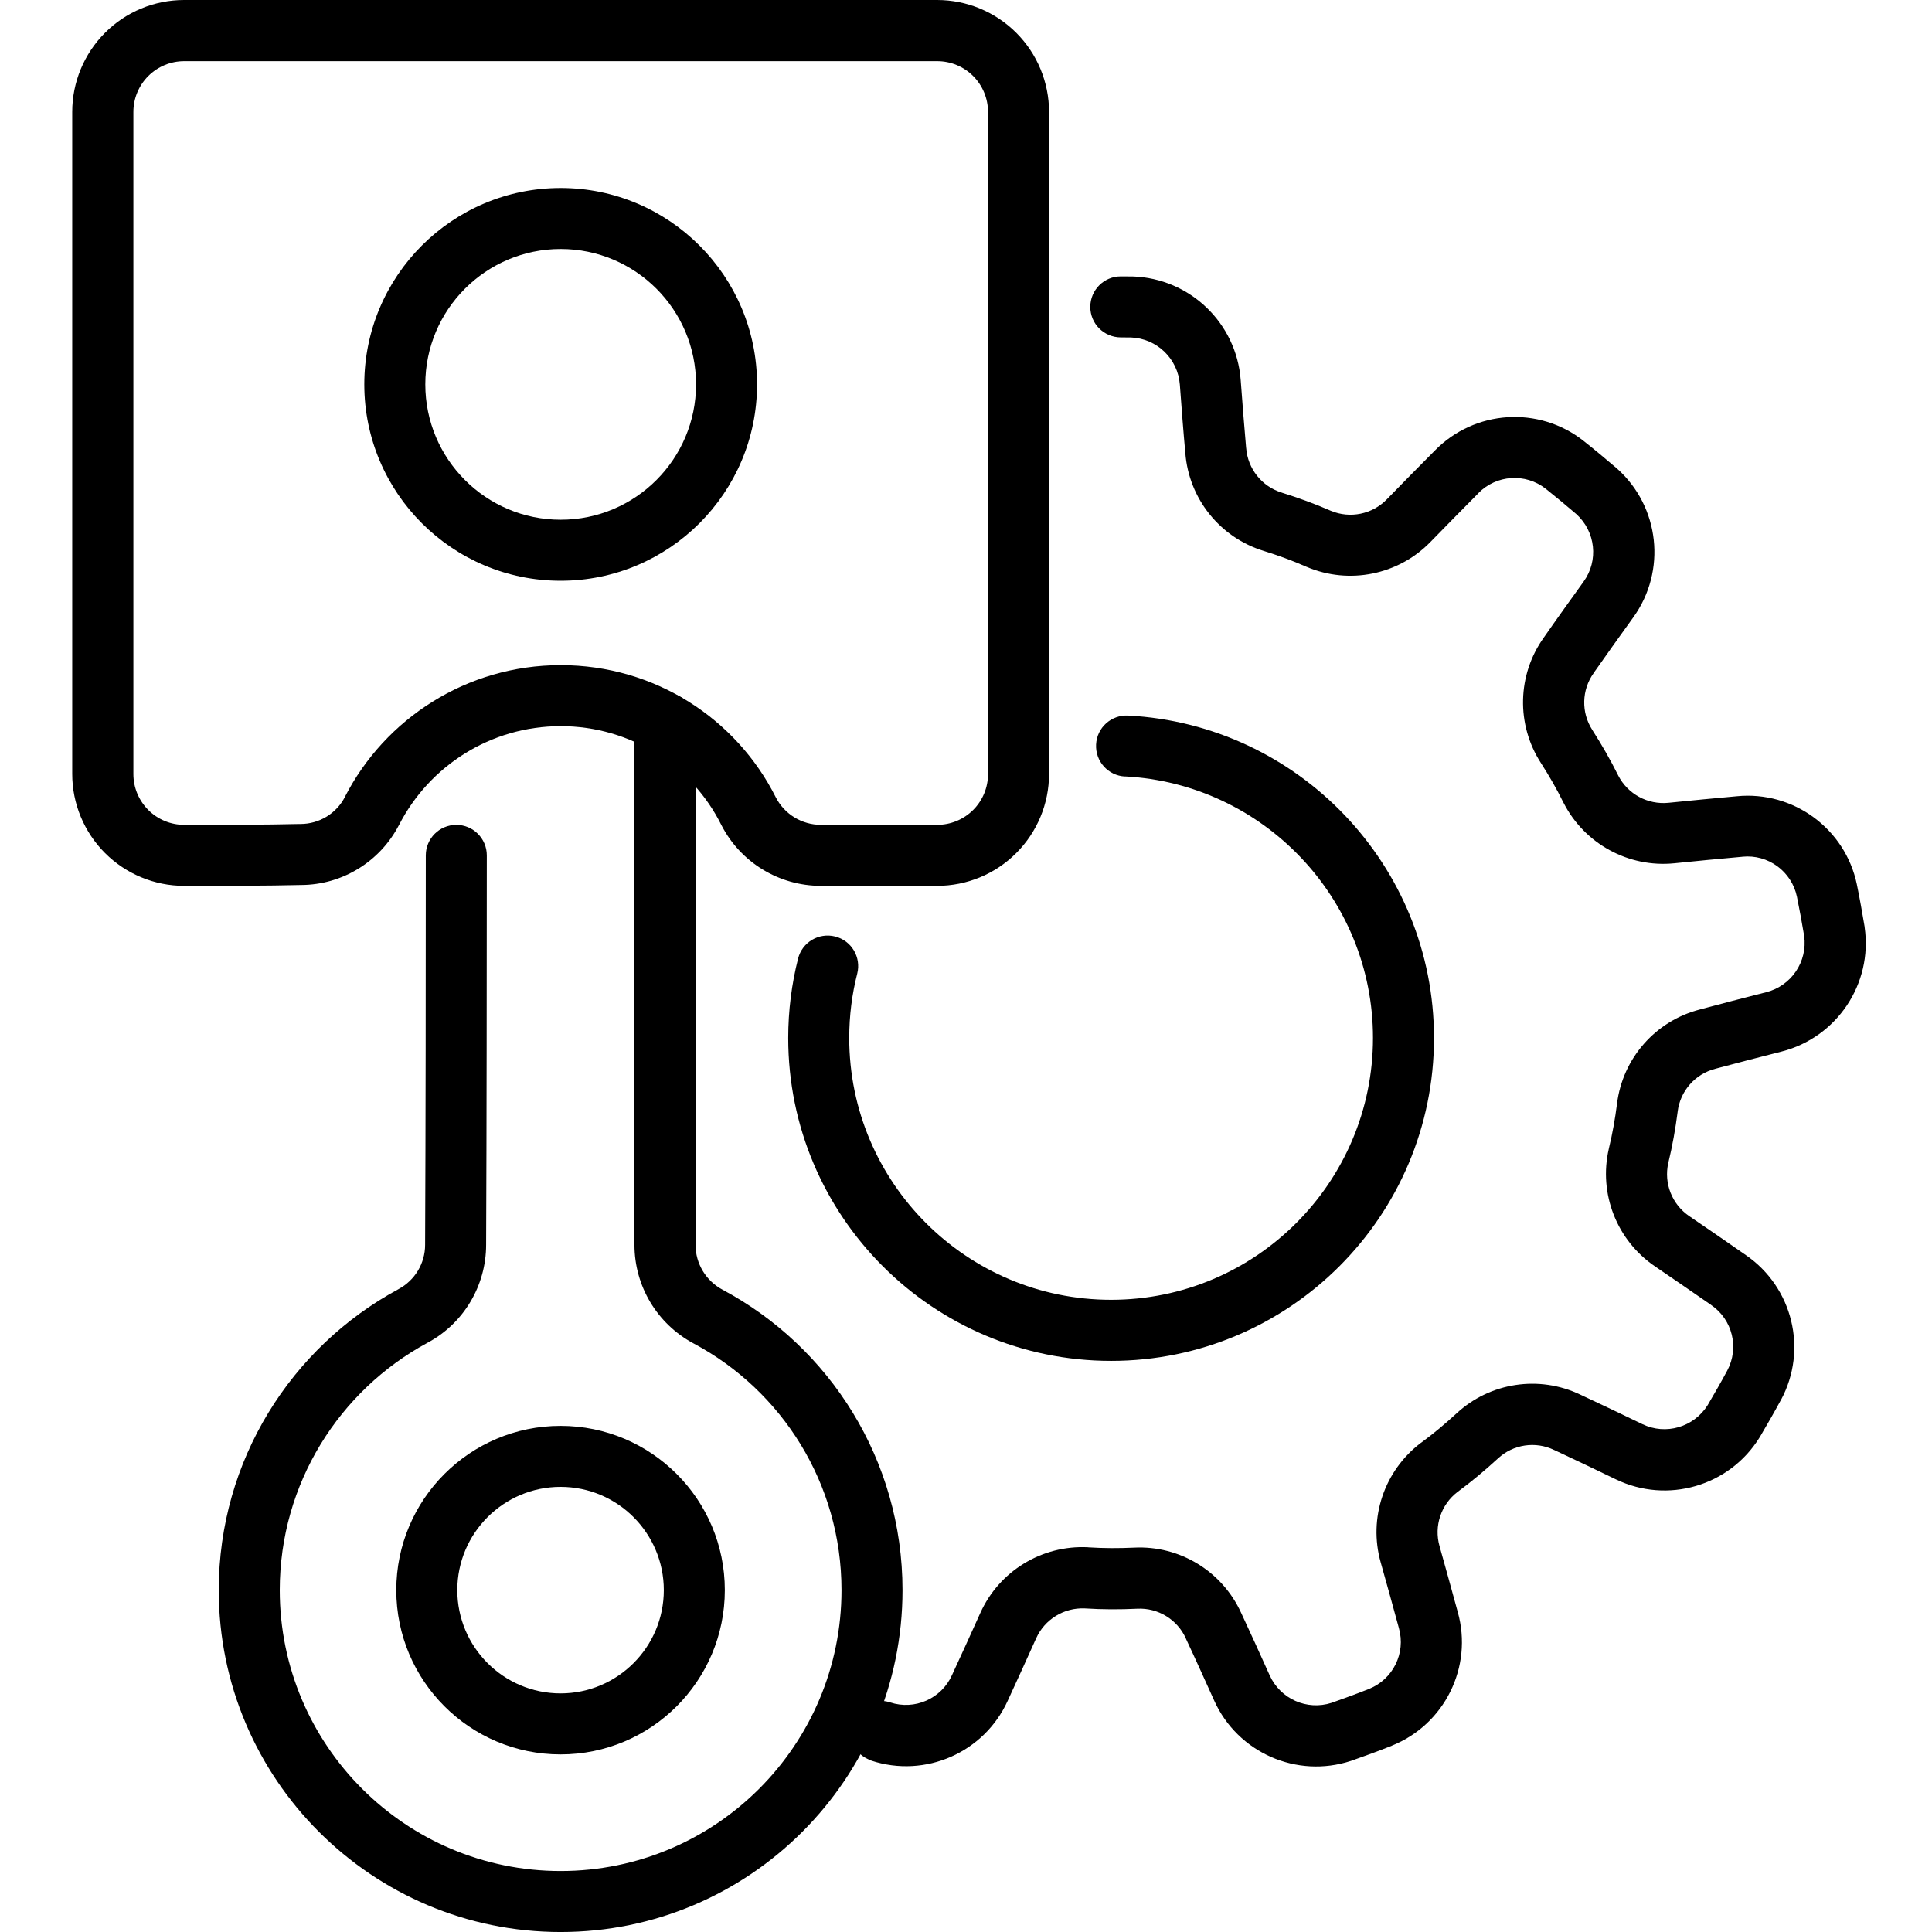 <svg width="107" height="107" viewBox="0 0 107 107" fill="none" xmlns="http://www.w3.org/2000/svg">
<g clip-path="url(#clip0_1883_8694)">
<path fill-rule="evenodd" clip-rule="evenodd" d="M48.254 97.509C51.252 98.493 54.505 97.062 55.81 94.194C56.334 93.066 56.895 91.82 57.385 90.735C57.858 89.683 58.927 89.028 60.08 89.079C61.051 89.142 62.014 89.142 62.977 89.096H62.986C64.134 89.037 65.203 89.692 65.676 90.739C65.68 90.747 65.684 90.756 65.684 90.764C66.187 91.833 66.74 93.062 67.247 94.186C68.548 97.07 71.817 98.51 74.824 97.522C74.837 97.518 74.85 97.514 74.862 97.509C75.606 97.248 76.345 96.977 77.079 96.686C77.084 96.686 77.084 96.686 77.084 96.681C80.011 95.507 81.586 92.319 80.737 89.286C80.412 88.082 80.044 86.773 79.724 85.624C79.411 84.514 79.808 83.327 80.725 82.626C81.506 82.051 82.245 81.43 82.954 80.78L82.959 80.776C83.803 79.99 85.041 79.804 86.076 80.307C86.084 80.311 86.093 80.315 86.097 80.315C87.17 80.814 88.386 81.397 89.497 81.933C92.348 83.306 95.777 82.309 97.445 79.619C97.454 79.606 97.458 79.593 97.467 79.585C97.868 78.905 98.261 78.221 98.636 77.528C98.636 77.528 98.636 77.524 98.641 77.524C100.132 74.745 99.287 71.29 96.685 69.507C95.667 68.794 94.54 68.025 93.556 67.353C92.601 66.703 92.141 65.537 92.394 64.414C92.622 63.472 92.791 62.522 92.914 61.567V61.559C93.057 60.418 93.885 59.476 95 59.193C95.008 59.189 95.017 59.189 95.025 59.185C96.166 58.877 97.475 58.543 98.666 58.239C101.732 57.458 103.722 54.488 103.27 51.355C103.27 51.342 103.266 51.329 103.266 51.312C103.135 50.535 102.999 49.758 102.839 48.985V48.981C102.193 45.894 99.325 43.79 96.187 44.099C94.95 44.208 93.59 44.343 92.403 44.462C91.254 44.576 90.151 43.98 89.624 42.954C89.193 42.084 88.711 41.248 88.192 40.437C88.188 40.433 88.188 40.433 88.188 40.428C87.562 39.461 87.592 38.211 88.264 37.273C88.268 37.265 88.272 37.261 88.276 37.252C88.952 36.285 89.738 35.187 90.46 34.186C92.31 31.614 91.921 28.066 89.56 25.954C89.552 25.946 89.539 25.937 89.531 25.929C88.931 25.418 88.327 24.911 87.706 24.421L87.702 24.417C85.223 22.466 81.675 22.698 79.47 24.949C78.592 25.828 77.637 26.803 76.805 27.656C75.998 28.484 74.774 28.733 73.709 28.29C72.818 27.901 71.914 27.572 70.993 27.285C70.989 27.285 70.989 27.28 70.985 27.28C69.883 26.943 69.106 25.963 69.017 24.818C69.017 24.81 69.017 24.801 69.013 24.793C68.907 23.619 68.806 22.271 68.713 21.042C68.476 17.887 65.896 15.412 62.732 15.311L62.078 15.307C61.144 15.302 60.388 16.058 60.384 16.992C60.38 17.925 61.136 18.681 62.069 18.686C62.259 18.686 62.449 18.69 62.635 18.69C64.071 18.745 65.233 19.864 65.343 21.296C65.435 22.537 65.537 23.902 65.647 25.088C65.841 27.614 67.564 29.768 69.988 30.511C70.787 30.761 71.581 31.048 72.353 31.39C72.362 31.394 72.366 31.394 72.375 31.398C74.723 32.391 77.439 31.842 79.221 30.017C80.045 29.173 80.991 28.205 81.861 27.331C81.865 27.327 81.869 27.323 81.873 27.314C82.874 26.292 84.484 26.186 85.607 27.069C86.181 27.525 86.743 27.994 87.301 28.471C88.373 29.443 88.542 31.048 87.706 32.209C86.98 33.219 86.181 34.33 85.501 35.309C84.027 37.37 83.964 40.129 85.341 42.257C85.793 42.962 86.215 43.693 86.587 44.449C86.591 44.458 86.595 44.462 86.599 44.47C87.761 46.738 90.194 48.065 92.728 47.811C93.902 47.693 95.249 47.558 96.478 47.452C96.487 47.452 96.491 47.452 96.499 47.448C97.923 47.304 99.224 48.259 99.519 49.657C99.667 50.379 99.798 51.105 99.921 51.836C100.115 53.255 99.215 54.594 97.826 54.949C96.618 55.257 95.296 55.595 94.143 55.908C91.689 56.541 89.869 58.606 89.556 61.124C89.451 61.956 89.303 62.788 89.104 63.607C89.1 63.616 89.1 63.624 89.1 63.628C88.53 66.116 89.543 68.692 91.647 70.128C92.622 70.796 93.742 71.556 94.751 72.261C94.755 72.265 94.764 72.27 94.768 72.274C95.951 73.081 96.335 74.647 95.659 75.91C95.313 76.557 94.945 77.19 94.574 77.824C93.805 79.048 92.251 79.496 90.963 78.875C89.839 78.335 88.61 77.743 87.525 77.241C85.24 76.147 82.516 76.561 80.657 78.288C80.04 78.854 79.394 79.399 78.714 79.897C78.706 79.902 78.701 79.906 78.693 79.91C76.662 81.448 75.775 84.075 76.467 86.528C76.788 87.665 77.151 88.97 77.472 90.156C77.472 90.165 77.477 90.169 77.477 90.178C77.865 91.554 77.151 93.003 75.825 93.535C75.141 93.81 74.444 94.059 73.747 94.308C72.383 94.748 70.909 94.093 70.318 92.784C69.807 91.647 69.245 90.406 68.738 89.324C67.686 87.018 65.334 85.582 62.804 85.713C61.968 85.751 61.123 85.751 60.279 85.697C60.27 85.697 60.262 85.697 60.253 85.692C57.706 85.566 55.341 87.006 54.294 89.329C53.808 90.406 53.251 91.639 52.731 92.758C52.727 92.763 52.727 92.771 52.723 92.775C52.136 94.08 50.657 94.731 49.297 94.283C48.41 93.992 47.456 94.477 47.164 95.36C46.873 96.247 47.359 97.201 48.241 97.493L48.254 97.509ZM62.301 43C69.95 43.397 76.04 49.737 76.04 57.483C76.04 65.487 69.54 71.987 61.537 71.987C53.533 71.987 47.033 65.487 47.033 57.483C47.033 56.254 47.185 55.059 47.477 53.919C47.705 53.015 47.16 52.094 46.252 51.866C45.348 51.638 44.427 52.183 44.199 53.091C43.844 54.497 43.654 55.971 43.654 57.487C43.654 67.358 51.666 75.37 61.537 75.37C71.407 75.37 79.419 67.358 79.419 57.487C79.419 47.934 71.91 40.121 62.478 39.63C61.545 39.584 60.751 40.297 60.705 41.231C60.658 42.164 61.372 42.958 62.305 43.005L62.301 43Z" fill="black"/>
<path fill-rule="evenodd" clip-rule="evenodd" d="M35.138 40.053V68.942C35.138 71.232 36.401 73.331 38.42 74.408C43.298 77.009 46.605 82.154 46.605 88.067C46.605 96.653 39.636 103.623 31.05 103.623C22.463 103.623 15.494 96.654 15.494 88.067C15.494 82.15 18.805 77.002 23.671 74.37C25.669 73.306 26.923 71.215 26.923 68.939C26.953 62.392 26.957 53.75 26.961 47.373C26.961 46.44 26.205 45.684 25.272 45.684C24.338 45.684 23.582 46.44 23.582 47.373C23.582 53.747 23.574 62.384 23.544 68.934V68.943C23.544 69.969 22.978 70.911 22.07 71.396C22.066 71.396 22.066 71.401 22.062 71.401C16.14 74.602 12.115 80.87 12.115 88.067C12.115 98.516 20.6 107.001 31.05 107.001C41.499 107.001 49.984 98.516 49.984 88.067C49.984 80.865 45.955 74.594 40.012 71.425C39.096 70.936 38.521 69.981 38.521 68.942V40.053C38.521 39.119 37.765 38.363 36.832 38.363C35.899 38.363 35.143 39.119 35.143 40.053L35.138 40.053ZM31.046 78.969C26.024 78.969 21.948 83.044 21.948 88.066C21.948 93.088 26.024 97.164 31.046 97.164C36.068 97.164 40.143 93.088 40.143 88.066C40.143 83.044 36.068 78.969 31.046 78.969ZM31.046 82.347C34.201 82.347 36.764 84.911 36.764 88.066C36.764 91.221 34.201 93.785 31.046 93.785C27.891 93.785 25.327 91.221 25.327 88.066C25.327 84.911 27.891 82.347 31.046 82.347Z" fill="black"/>
<path fill-rule="evenodd" clip-rule="evenodd" d="M22.106 45.682V45.678C23.77 42.438 27.153 40.217 31.052 40.217C34.946 40.217 38.325 42.43 39.946 45.682C39.951 45.686 39.955 45.695 39.955 45.699C41.015 47.764 43.144 49.061 45.462 49.061H51.903C53.546 49.061 55.122 48.41 56.283 47.245C57.445 46.083 58.099 44.508 58.099 42.865V6.196C58.099 4.553 57.445 2.978 56.283 1.816C55.122 0.655 53.546 0 51.903 0H10.196C8.553 0 6.978 0.65 5.816 1.816C4.655 2.978 4 4.553 4 6.196V42.865C4 44.508 4.655 46.083 5.816 47.245C6.978 48.406 8.553 49.061 10.196 49.061C12.316 49.061 14.787 49.061 16.679 49.014C18.956 49.006 21.05 47.722 22.102 45.682L22.106 45.682ZM19.103 44.136C18.63 45.057 17.68 45.635 16.641 45.635H16.599C14.728 45.682 12.295 45.682 10.2 45.682C9.452 45.682 8.739 45.386 8.211 44.858C7.683 44.33 7.387 43.612 7.387 42.869V6.2C7.387 5.453 7.683 4.739 8.211 4.211C8.739 3.683 9.452 3.387 10.2 3.387H51.907C52.655 3.387 53.369 3.683 53.897 4.211C54.425 4.739 54.72 5.457 54.72 6.2V42.869C54.72 43.617 54.425 44.33 53.897 44.858C53.369 45.386 52.651 45.682 51.907 45.682H45.466C44.415 45.682 43.452 45.099 42.97 44.166C40.787 39.807 36.268 36.838 31.055 36.838C25.843 36.838 21.324 39.803 19.102 44.132V44.128L19.103 44.136ZM31.052 10.412C25.05 10.412 20.176 15.285 20.176 21.288C20.176 27.29 25.05 32.164 31.052 32.164C37.054 32.164 41.928 27.29 41.928 21.288C41.928 15.285 37.054 10.412 31.052 10.412ZM31.052 13.79C35.191 13.79 38.549 17.148 38.549 21.287C38.549 25.426 35.191 28.784 31.052 28.784C26.913 28.784 23.555 25.426 23.555 21.287C23.555 17.148 26.913 13.79 31.052 13.79Z" fill="black"/>
</g>
<defs>
<clipPath id="clip0_1883_8694">
<rect width="107" height="107" fill="white"/>
</clipPath>
</defs>
</svg>
